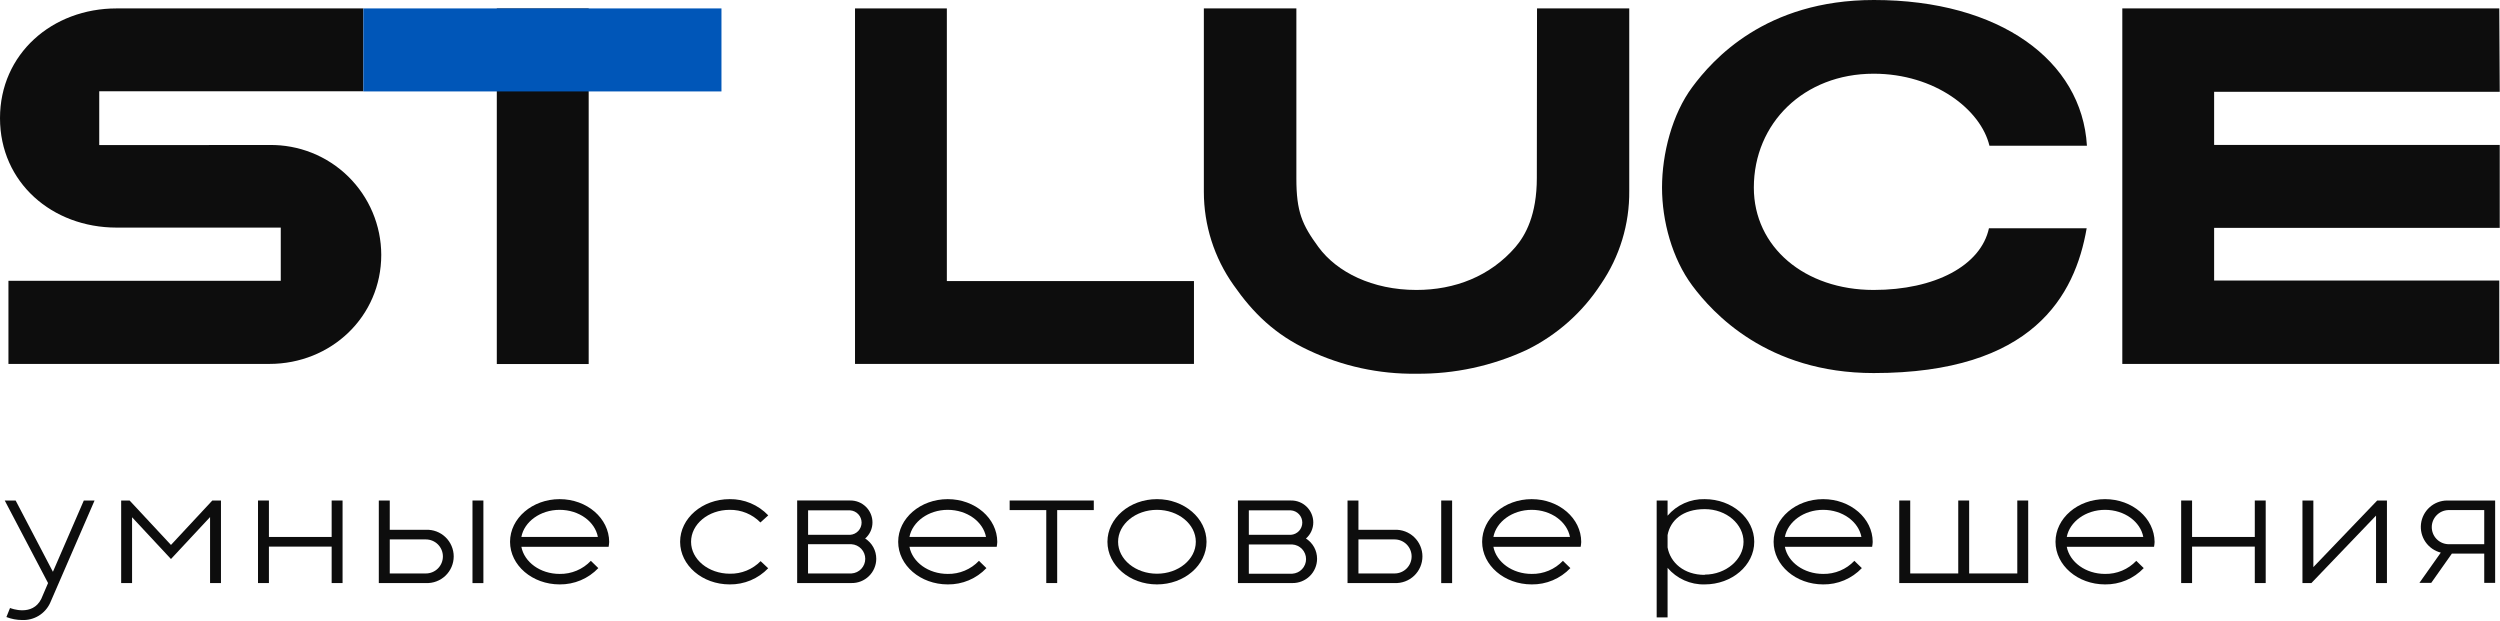<svg width="157" height="39" viewBox="0 0 157 39" fill="none" xmlns="http://www.w3.org/2000/svg">
<g clip-path="url(#clip0_967_51458)">
<path d="M82.014 33.819C82.159 33.692 82.275 33.536 82.354 33.361C82.433 33.186 82.475 32.996 82.474 32.804C82.474 32.621 82.436 32.44 82.365 32.272C82.293 32.103 82.189 31.951 82.058 31.823C81.927 31.695 81.772 31.595 81.601 31.527C81.431 31.46 81.249 31.428 81.066 31.431H77.742V36.616H81.155C81.358 36.619 81.559 36.583 81.747 36.508C81.936 36.433 82.107 36.322 82.252 36.18C82.397 36.039 82.512 35.87 82.591 35.683C82.67 35.497 82.712 35.296 82.712 35.094C82.713 34.84 82.65 34.589 82.528 34.366C82.406 34.144 82.229 33.955 82.014 33.819ZM78.427 32.05H81.063C81.258 32.062 81.442 32.149 81.576 32.292C81.71 32.434 81.784 32.623 81.784 32.819C81.784 33.014 81.71 33.203 81.576 33.346C81.442 33.489 81.258 33.575 81.063 33.587H78.427V32.05ZM81.155 36.029H78.427V34.193H81.155C81.389 34.207 81.609 34.31 81.77 34.48C81.931 34.651 82.021 34.877 82.021 35.111C82.021 35.346 81.931 35.571 81.77 35.742C81.609 35.913 81.389 36.015 81.155 36.029Z" fill="#0D0D0D"/>
<path d="M72.658 31.346C70.942 31.346 69.547 32.547 69.547 34.025C69.547 35.502 70.942 36.701 72.658 36.701C74.374 36.701 75.77 35.499 75.77 34.025C75.77 32.551 74.374 31.346 72.658 31.346ZM72.658 36.029C71.314 36.029 70.216 35.132 70.216 34.025C70.216 32.918 71.314 32.018 72.658 32.018C74.003 32.018 75.097 32.918 75.097 34.025C75.097 35.132 74.003 36.029 72.658 36.029Z" fill="#0D0D0D"/>
<path d="M87.581 33.271H85.31V31.432H84.625V36.616H87.581C87.807 36.626 88.032 36.59 88.244 36.51C88.456 36.43 88.649 36.309 88.812 36.153C88.975 35.996 89.105 35.809 89.194 35.601C89.283 35.393 89.329 35.169 89.329 34.943C89.329 34.717 89.283 34.494 89.194 34.286C89.105 34.078 88.975 33.89 88.812 33.734C88.649 33.578 88.456 33.456 88.244 33.376C88.032 33.297 87.807 33.261 87.581 33.271ZM87.581 36.013H85.31V33.876H87.581C87.865 33.876 88.136 33.989 88.337 34.189C88.537 34.39 88.65 34.661 88.65 34.945C88.65 35.228 88.537 35.5 88.337 35.7C88.136 35.901 87.865 36.013 87.581 36.013Z" fill="#0D0D0D"/>
<path d="M91.193 31.432H90.508V36.619H91.193V31.432Z" fill="#0D0D0D"/>
<path d="M107.055 31.346C106.614 31.335 106.176 31.422 105.772 31.602C105.369 31.782 105.011 32.05 104.724 32.386V31.434H104.039V38.772H104.724V35.661C105.01 35.997 105.368 36.265 105.772 36.445C106.175 36.625 106.614 36.713 107.055 36.701C108.771 36.701 110.167 35.499 110.167 34.025C110.167 32.55 108.771 31.346 107.055 31.346ZM107.055 36.102C105.745 36.102 104.895 35.328 104.724 34.377V33.603C104.895 32.681 105.676 31.973 107.055 31.973C108.435 31.973 109.494 32.925 109.494 34.025C109.494 35.125 108.4 36.086 107.055 36.086V36.102Z" fill="#0D0D0D"/>
<path d="M126.686 36.013H123.663V31.432H122.978V36.013H119.962V31.432H119.273V36.616H127.371V31.432H126.686V36.013Z" fill="#0D0D0D"/>
<path d="M141.601 33.721H137.662V31.432H136.977V36.616H137.662V34.327H141.601V36.616H142.286V31.432H141.601V33.721Z" fill="#0D0D0D"/>
<path d="M145.279 35.614V31.432H144.594V36.616H145.155L149.215 32.38V36.616H149.9V31.432H149.288L145.279 35.614Z" fill="#0D0D0D"/>
<path d="M156.676 31.432H153.672C153.269 31.436 152.88 31.587 152.58 31.856C152.279 32.126 152.087 32.496 152.039 32.896C151.991 33.297 152.091 33.702 152.32 34.034C152.549 34.367 152.891 34.605 153.282 34.704L151.938 36.606H152.68L153.977 34.767H156.01V36.606H156.695V31.432H156.676ZM153.72 34.174C153.446 34.157 153.189 34.036 153.002 33.835C152.815 33.634 152.713 33.37 152.715 33.095C152.717 32.821 152.825 32.558 153.016 32.361C153.206 32.163 153.465 32.046 153.739 32.034H156.01V34.174H153.72Z" fill="#0D0D0D"/>
<path d="M63.406 31.432V32.034H65.706V36.616H66.391V32.034H68.69V31.432H63.406Z" fill="#0D0D0D"/>
<path d="M10.737 34.222L8.139 31.432H7.609V36.616H8.294V32.484L10.737 35.106L13.192 32.472V36.616H13.877V31.432H13.334L10.737 34.222Z" fill="#0D0D0D"/>
<path d="M3.323 35.909L0.982 31.432H0.297L3.018 36.616L2.593 37.608C2.041 38.731 0.69 38.208 0.63 38.182L0.402 38.75C0.716 38.873 1.05 38.936 1.388 38.937C1.753 38.953 2.115 38.86 2.428 38.671C2.741 38.481 2.99 38.203 3.145 37.871L5.939 31.432H5.264L3.323 35.909Z" fill="#0D0D0D"/>
<path d="M45.822 32.018C46.181 32.012 46.538 32.079 46.87 32.215C47.202 32.352 47.503 32.554 47.754 32.811L48.246 32.364C47.933 32.037 47.557 31.777 47.14 31.602C46.723 31.427 46.275 31.34 45.822 31.346C44.106 31.346 42.711 32.548 42.711 34.025C42.711 35.503 44.106 36.701 45.822 36.701C46.274 36.707 46.722 36.62 47.138 36.446C47.554 36.271 47.93 36.013 48.242 35.687L47.767 35.24C47.516 35.496 47.216 35.698 46.884 35.834C46.552 35.969 46.197 36.036 45.838 36.029C44.493 36.029 43.399 35.132 43.399 34.025C43.399 32.919 44.478 32.018 45.822 32.018Z" fill="#0D0D0D"/>
<path d="M96.19 31.346C94.474 31.346 93.078 32.547 93.078 34.025C93.078 35.502 94.474 36.701 96.19 36.701C96.643 36.707 97.093 36.619 97.511 36.443C97.929 36.266 98.306 36.006 98.619 35.677L98.15 35.22C97.898 35.486 97.594 35.696 97.256 35.837C96.919 35.979 96.555 36.048 96.19 36.042C94.969 36.042 93.969 35.3 93.785 34.339H99.266C99.284 34.239 99.296 34.139 99.301 34.038C99.301 32.547 97.906 31.346 96.19 31.346ZM93.785 33.721C93.966 32.769 94.969 32.018 96.19 32.018C97.411 32.018 98.41 32.76 98.594 33.721H93.785Z" fill="#0D0D0D"/>
<path d="M20.828 33.721H16.888V31.432H16.203V36.616H16.888V34.327H20.828V36.616H21.513V31.432H20.828V33.721Z" fill="#0D0D0D"/>
<path d="M26.745 33.271H24.477V31.432H23.789V36.616H26.745C26.971 36.626 27.196 36.59 27.408 36.51C27.62 36.43 27.813 36.309 27.976 36.153C28.139 35.996 28.269 35.809 28.358 35.601C28.447 35.393 28.493 35.169 28.493 34.943C28.493 34.717 28.447 34.494 28.358 34.286C28.269 34.078 28.139 33.89 27.976 33.734C27.813 33.578 27.62 33.456 27.408 33.376C27.196 33.297 26.971 33.261 26.745 33.271ZM26.745 36.013H24.477V33.876H26.745C27.029 33.876 27.3 33.989 27.501 34.189C27.701 34.39 27.814 34.661 27.814 34.945C27.814 35.228 27.701 35.5 27.501 35.7C27.3 35.901 27.029 36.013 26.745 36.013Z" fill="#0D0D0D"/>
<path d="M30.357 31.432H29.672V36.619H30.357V31.432Z" fill="#0D0D0D"/>
<path d="M114.494 31.346C112.778 31.346 111.383 32.547 111.383 34.025C111.383 35.502 112.778 36.701 114.494 36.701C114.948 36.707 115.398 36.619 115.816 36.443C116.234 36.266 116.611 36.006 116.924 35.677L116.454 35.22C116.203 35.486 115.898 35.696 115.561 35.837C115.223 35.979 114.86 36.048 114.494 36.042C113.273 36.042 112.274 35.3 112.09 34.339H117.571C117.589 34.239 117.6 34.139 117.606 34.038C117.606 32.547 116.21 31.346 114.494 31.346ZM112.09 33.721C112.271 32.769 113.273 32.018 114.494 32.018C115.715 32.018 116.714 32.76 116.898 33.721H112.09Z" fill="#0D0D0D"/>
<path d="M132.197 31.346C130.481 31.346 129.086 32.547 129.086 34.025C129.086 35.502 130.481 36.701 132.197 36.701C132.651 36.707 133.101 36.619 133.519 36.443C133.937 36.266 134.314 36.006 134.627 35.677L134.158 35.22C133.906 35.486 133.602 35.696 133.264 35.837C132.927 35.979 132.563 36.048 132.197 36.042C130.976 36.042 129.977 35.3 129.793 34.339H135.274C135.292 34.239 135.304 34.139 135.309 34.038C135.299 32.547 133.913 31.346 132.197 31.346ZM129.793 33.721C129.974 32.769 130.976 32.018 132.197 32.018C133.419 32.018 134.418 32.76 134.598 33.721H129.793Z" fill="#0D0D0D"/>
<path d="M59.518 31.346C57.802 31.346 56.406 32.547 56.406 34.025C56.406 35.502 57.802 36.701 59.518 36.701C59.971 36.707 60.422 36.619 60.84 36.443C61.258 36.267 61.635 36.006 61.947 35.677L61.478 35.22C61.226 35.486 60.922 35.696 60.584 35.837C60.247 35.979 59.884 36.048 59.518 36.042C58.297 36.042 57.297 35.3 57.114 34.339H62.594C62.612 34.239 62.624 34.139 62.629 34.038C62.629 32.547 61.234 31.346 59.518 31.346ZM57.114 33.721C57.294 32.769 58.3 32.018 59.518 32.018C60.736 32.018 61.738 32.76 61.922 33.721H57.114Z" fill="#0D0D0D"/>
<path d="M35.146 31.346C33.43 31.346 32.031 32.547 32.031 34.025C32.031 35.502 33.43 36.701 35.146 36.701C35.599 36.706 36.049 36.618 36.467 36.442C36.885 36.266 37.263 36.005 37.575 35.677L37.106 35.22C36.854 35.486 36.55 35.696 36.212 35.837C35.875 35.979 35.512 36.048 35.146 36.042C33.925 36.042 32.926 35.3 32.742 34.339H38.222C38.24 34.239 38.252 34.139 38.257 34.038C38.251 32.547 36.862 31.346 35.146 31.346ZM32.742 33.721C32.919 32.769 33.925 32.018 35.146 32.018C36.367 32.018 37.366 32.76 37.547 33.721H32.742Z" fill="#0D0D0D"/>
<path d="M54.332 33.819C54.477 33.693 54.593 33.537 54.672 33.362C54.752 33.187 54.792 32.996 54.791 32.804C54.791 32.622 54.754 32.441 54.682 32.273C54.611 32.104 54.507 31.952 54.376 31.824C54.245 31.696 54.091 31.596 53.921 31.528C53.751 31.461 53.569 31.428 53.386 31.431H50.062V36.615H53.472C53.675 36.619 53.876 36.583 54.064 36.508C54.253 36.433 54.424 36.322 54.569 36.18C54.714 36.039 54.83 35.87 54.908 35.683C54.987 35.497 55.029 35.296 55.029 35.094C55.03 34.84 54.967 34.589 54.845 34.366C54.723 34.143 54.546 33.955 54.332 33.819ZM50.748 32.05H53.386C53.582 32.062 53.765 32.149 53.899 32.291C54.033 32.434 54.108 32.623 54.108 32.819C54.108 33.014 54.033 33.203 53.899 33.346C53.765 33.489 53.582 33.575 53.386 33.587H50.748V32.05ZM53.472 36.013H50.744V34.177H53.472C53.706 34.191 53.926 34.294 54.087 34.464C54.248 34.635 54.338 34.861 54.338 35.095C54.338 35.33 54.248 35.555 54.087 35.726C53.926 35.897 53.706 35.999 53.472 36.013Z" fill="#0D0D0D"/>
<path d="M156.983 14.312H139.047V17.616H156.955V22.854H133.281V0.529H156.955L156.983 5.764H139.047V9.103H156.983V14.312Z" fill="#0D0D0D"/>
<path d="M59.462 0.529V17.651H74.981V22.854H53.695V0.529H59.462Z" fill="#0D0D0D"/>
<path d="M96.525 0.529H102.317V11.976C102.34 14.072 101.715 16.125 100.528 17.854C99.377 19.622 97.769 21.046 95.875 21.976C93.707 22.982 91.342 23.493 88.951 23.47C86.609 23.503 84.29 22.997 82.173 21.992C80.061 21.006 78.684 19.646 77.47 17.905C76.254 16.192 75.601 14.143 75.602 12.042V0.529H81.412V11.208C81.412 13.301 81.771 14.113 82.798 15.514C83.962 17.099 86.195 18.209 88.951 18.209C91.362 18.209 93.582 17.353 95.171 15.514C95.805 14.772 96.513 13.498 96.513 11.173L96.525 0.529Z" fill="#0D0D0D"/>
<path d="M104.375 11.782C104.375 9.652 105.009 7.172 106.278 5.466C107.547 3.76 110.848 0 117.68 0C125.581 0 130.745 3.805 131.059 9.151H124.937C124.395 6.887 121.509 4.629 117.665 4.629C113.284 4.629 110.141 7.737 110.141 11.782C110.141 15.514 113.335 18.209 117.665 18.209C121.509 18.209 124.395 16.684 124.906 14.335H131.043C130.31 18.577 127.652 23.428 117.665 23.428C110.972 23.428 107.544 19.64 106.275 17.934C105.006 16.228 104.375 13.872 104.375 11.782Z" fill="#0D0D0D"/>
<path d="M6.232 9.112V5.732H22.817V0.529H7.32C3.276 0.529 0 3.383 0 7.422C0 11.462 3.276 14.293 7.32 14.293H17.632V17.635H0.53V22.854H16.915C20.797 22.854 23.943 19.883 23.943 16.003C23.941 15.087 23.756 14.181 23.4 13.337C23.044 12.493 22.524 11.728 21.87 11.086C21.217 10.445 20.442 9.939 19.591 9.599C18.741 9.26 17.831 9.092 16.915 9.106L6.232 9.112Z" fill="#0D0D0D"/>
<path d="M36.969 22.861V0.533L31.199 0.533V22.861H36.969Z" fill="#0D0D0D"/>
<path d="M45.308 0.529H22.82V5.742H45.308V0.529Z" fill="#0056B8"/>
</g>
<defs>
<clipPath id="clip0_967_51458">
<rect width="157" height="39" fill="white"/>
</clipPath>
</defs>
</svg>
